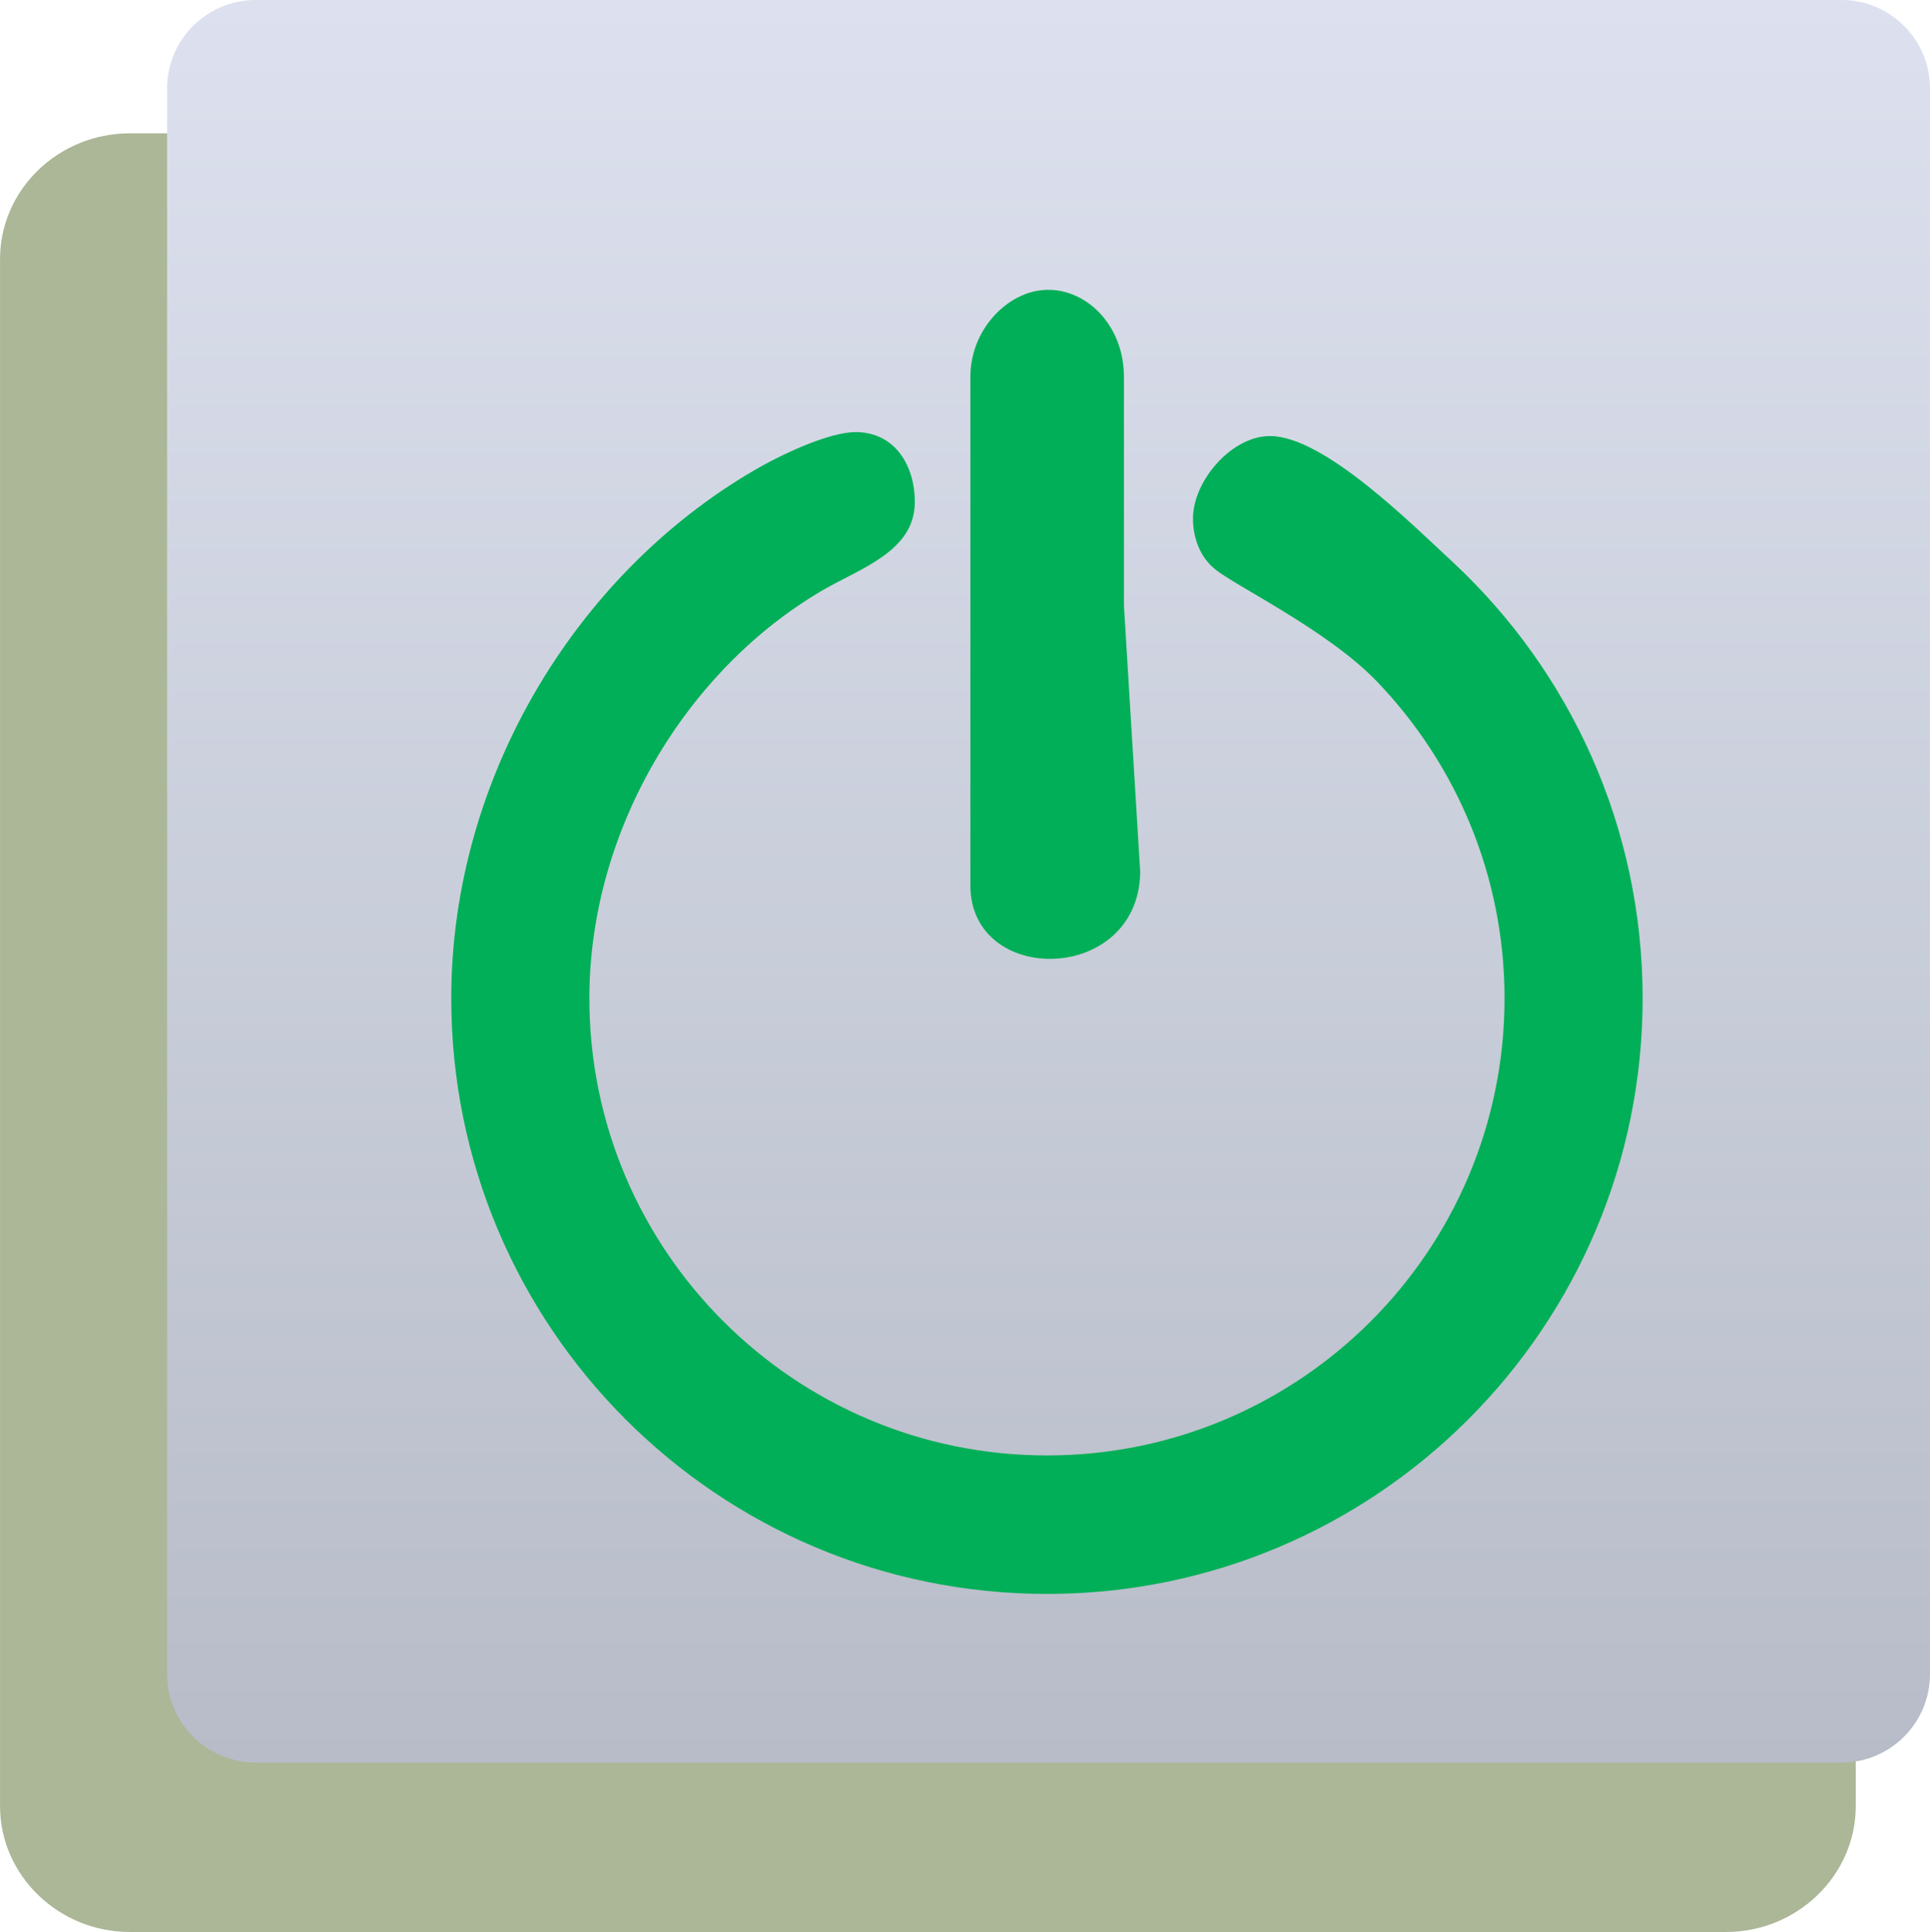 <svg xmlns:dc="http://purl.org/dc/elements/1.1/" xmlns:cc="http://creativecommons.org/ns#" xmlns:rdf="http://www.w3.org/1999/02/22-rdf-syntax-ns#" xmlns:svg="http://www.w3.org/2000/svg" xmlns="http://www.w3.org/2000/svg" xmlns:xlink="http://www.w3.org/1999/xlink" xmlns:sodipodi="http://sodipodi.sourceforge.net/DTD/sodipodi-0.dtd" xmlns:inkscape="http://www.inkscape.org/namespaces/inkscape" xml:space="preserve" width="88.659mm" height="88.765mm" version="1.1" style="shape-rendering:geometricPrecision; text-rendering:geometricPrecision; image-rendering:optimizeQuality; fill-rule:evenodd; clip-rule:evenodd" viewBox="0 0 4863 4869" id="svg2" inkscape:version="0.48.3.1 r9886" sodipodi:docname="33.svg"><sodipodi:namedview pagecolor="#ffffff" bordercolor="#666666" borderopacity="1" objecttolerance="10" gridtolerance="10" guidetolerance="10" inkscape:pageopacity="0" inkscape:pageshadow="2" inkscape:window-width="1440" inkscape:window-height="837" id="namedview21" showgrid="false" inkscape:zoom="0.75034831" inkscape:cx="-43.501023" inkscape:cy="157.2603" inkscape:window-x="-8" inkscape:window-y="-8" inkscape:window-maximized="1" inkscape:current-layer="svg2"/>
 <defs id="defs4">
  <style type="text/css" id="style6">
   
    .fil0 {fill:#232222}
    .fil1 {fill:url(#id0)}
   
  </style>
  <linearGradient id="id0" gradientUnits="userSpaceOnUse" x1="2642.4" y1="4442.05" x2="2642.4" y2="0">
   <stop offset="0" style="stop-opacity:1; stop-color:#B7BCC8" id="stop9"/>
   <stop offset="1" style="stop-opacity:1; stop-color:#DDE1EF" id="stop11"/>
  </linearGradient>
 
  
  
  
  
 <linearGradient inkscape:collect="always" xlink:href="#id0" id="linearGradient3002" gradientUnits="userSpaceOnUse" x1="2642.4" y1="4442.05" x2="2642.4" y2="0"/></defs>
 <g id="shape" inkscape:label="#g3788" style="fill:rgb(171, 183, 151)"><path class="fil0" d="m 327,336 4022,0 c 180,0 327,142 327,317 l 0,3899 c 0,174 -147,317 -327,317 l -4022,0 C 147,4869 0,4726 0,4552 L 0,653 C 0,478 147,336 327,336 z" id="path15" inkscape:connector-curvature="0" style="fill:rgb(171, 183, 151)"/></g><g id="g3783"><g id="g3779"><g id="g3776"><path class="fil1" d="m 644,0 3997,0 c 122,0 222,100 222,222 l 0,3998 c 0,122 -100,222 -222,222 l -3997,0 C 521,4442 421,4342 421,4220 L 421,222 C 421,100 521,0 644,0 z" id="path17" style="fill:url(#linearGradient3002)" inkscape:connector-curvature="0"/></g></g></g><g id="light" inkscape:label="#g3005" style="fill:#00af57"><path class="fil0" d="m 3661,1417 c 294,274 478,665 478,1099 0,829 -672,1501 -1501,1501 -829,0 -1501,-672 -1501,-1501 0,-564 325,-1086 785,-1343 58,-32 169,-84 234,-84 97,0 150,82 149,179 -2,122 -137,164 -233,220 -342,200 -587,603 -587,1028 0,636 517,1152 1153,1152 637,0 1153,-516 1153,-1152 0,-310 -123,-592 -322,-799 -124,-129 -356,-240 -408,-283 -36,-29 -55,-77 -55,-127 0,-97 100,-210 196,-208 135,2 352,219 459,318 z m -829,-467 0,0 0,576 41,672 c -4,282 -428,289 -428,33 l 0,-678 0,-603 c 0,-120 93,-212 183,-219 102,-9 204,83 204,219 z" id="path19" inkscape:connector-curvature="0" style="fill:#00af57"/></g>
</svg>